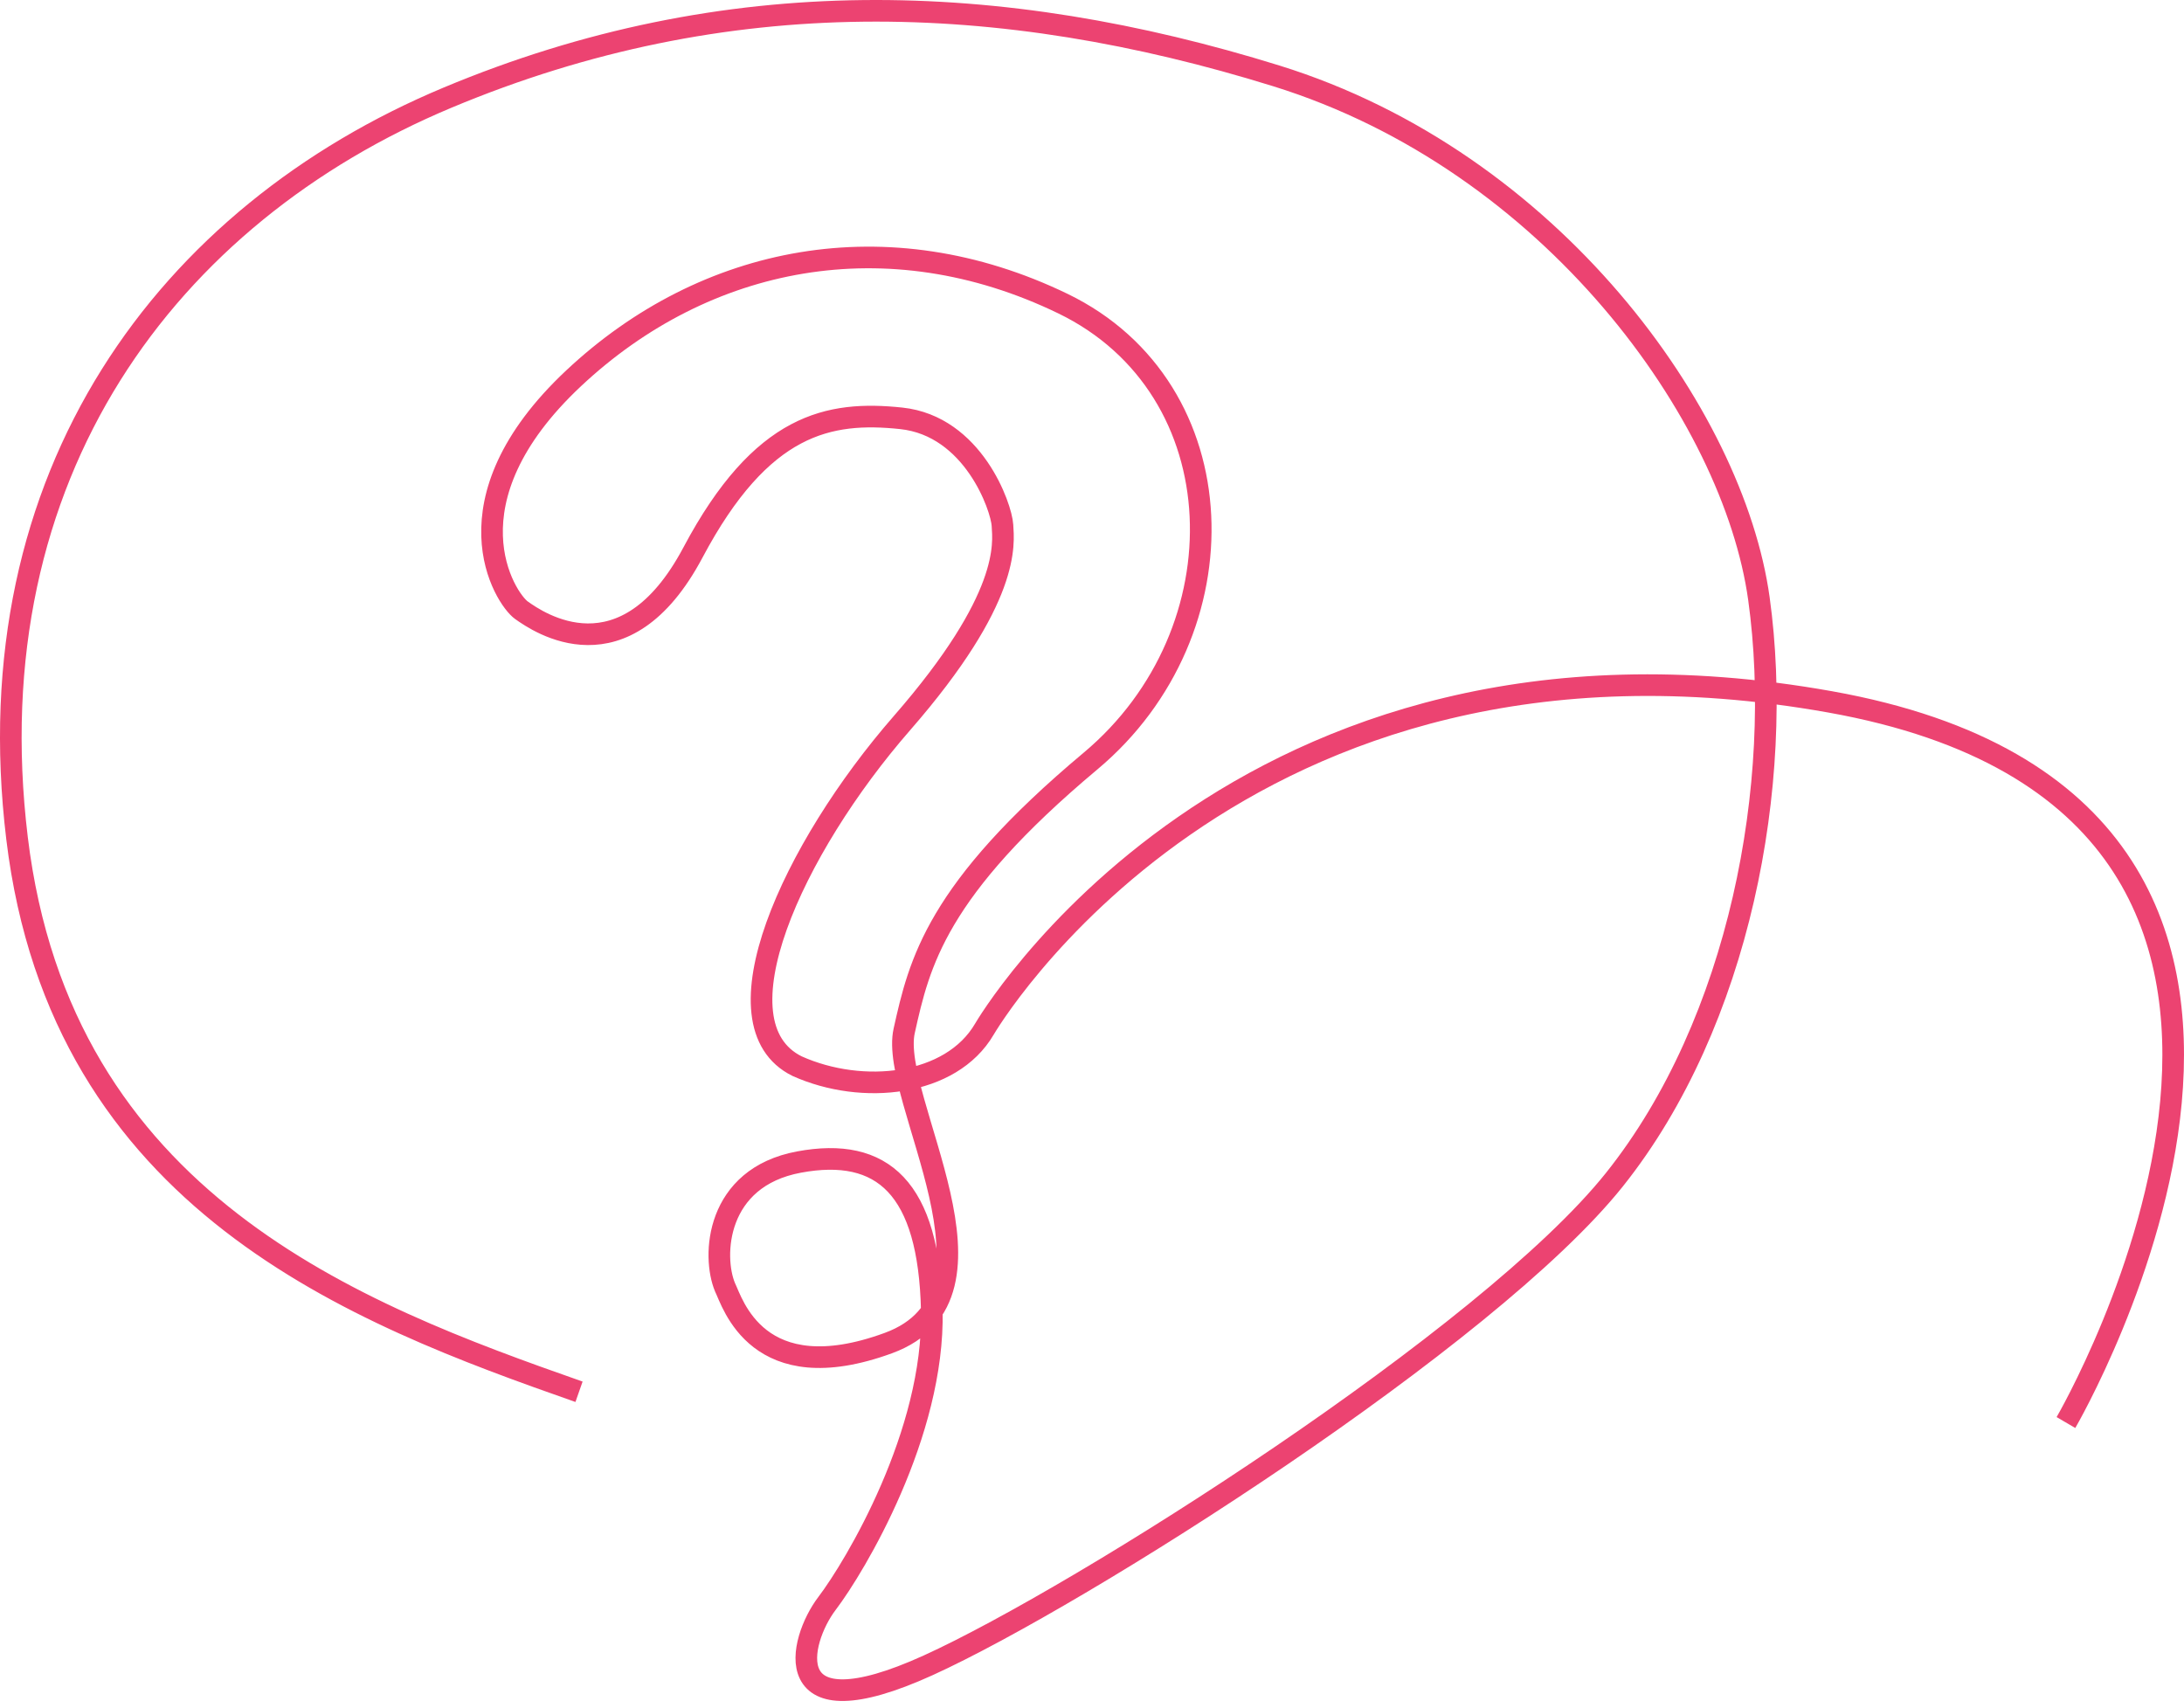 <?xml version="1.0" encoding="UTF-8"?> <svg xmlns="http://www.w3.org/2000/svg" width="202" height="158" viewBox="0 0 202 158" fill="none"><path d="M53.554 128.718C32.982 121.499 5.654 111.242 1.575 77.518C-2.503 43.794 15.551 19.844 41.38 9.036C67.208 -1.773 92.554 -0.894 118.04 7.016C143.527 14.927 160.331 38.393 162.685 55.376C165.04 72.358 160.944 94.531 149.32 109.098C137.697 123.665 99.963 147.599 85.853 154.015C71.743 160.43 73.861 151.75 76.49 148.294C79.118 144.838 86.438 132.558 86.183 121.203C85.929 109.849 81.633 106.036 73.903 107.472C66.172 108.908 65.859 116.188 67.055 119.046C67.745 120.436 70.034 128.65 82.161 124.216C94.288 119.782 82.222 101.651 83.629 95.338C85.035 89.025 86.584 82.343 100.867 70.383C115.15 58.423 114.527 35.933 98.318 28.084C82.109 20.235 65.208 23.586 53.056 34.985C40.905 46.384 46.703 55.35 48.226 56.436C49.749 57.521 57.739 63.059 64.093 51.097C70.447 39.134 76.687 37.986 83.35 38.689C90.013 39.393 92.625 46.906 92.719 48.586C92.812 50.266 93.548 55.266 83.423 66.877C73.298 78.488 65.859 94.708 73.724 98.603C79.774 101.317 87.962 100.45 91.042 95.187C91.042 95.187 114.294 55.093 169.273 64.913C224.252 74.733 191.081 131.563 191.081 131.563" stroke="#EC4371" stroke-width="2" stroke-miterlimit="10"></path></svg> 